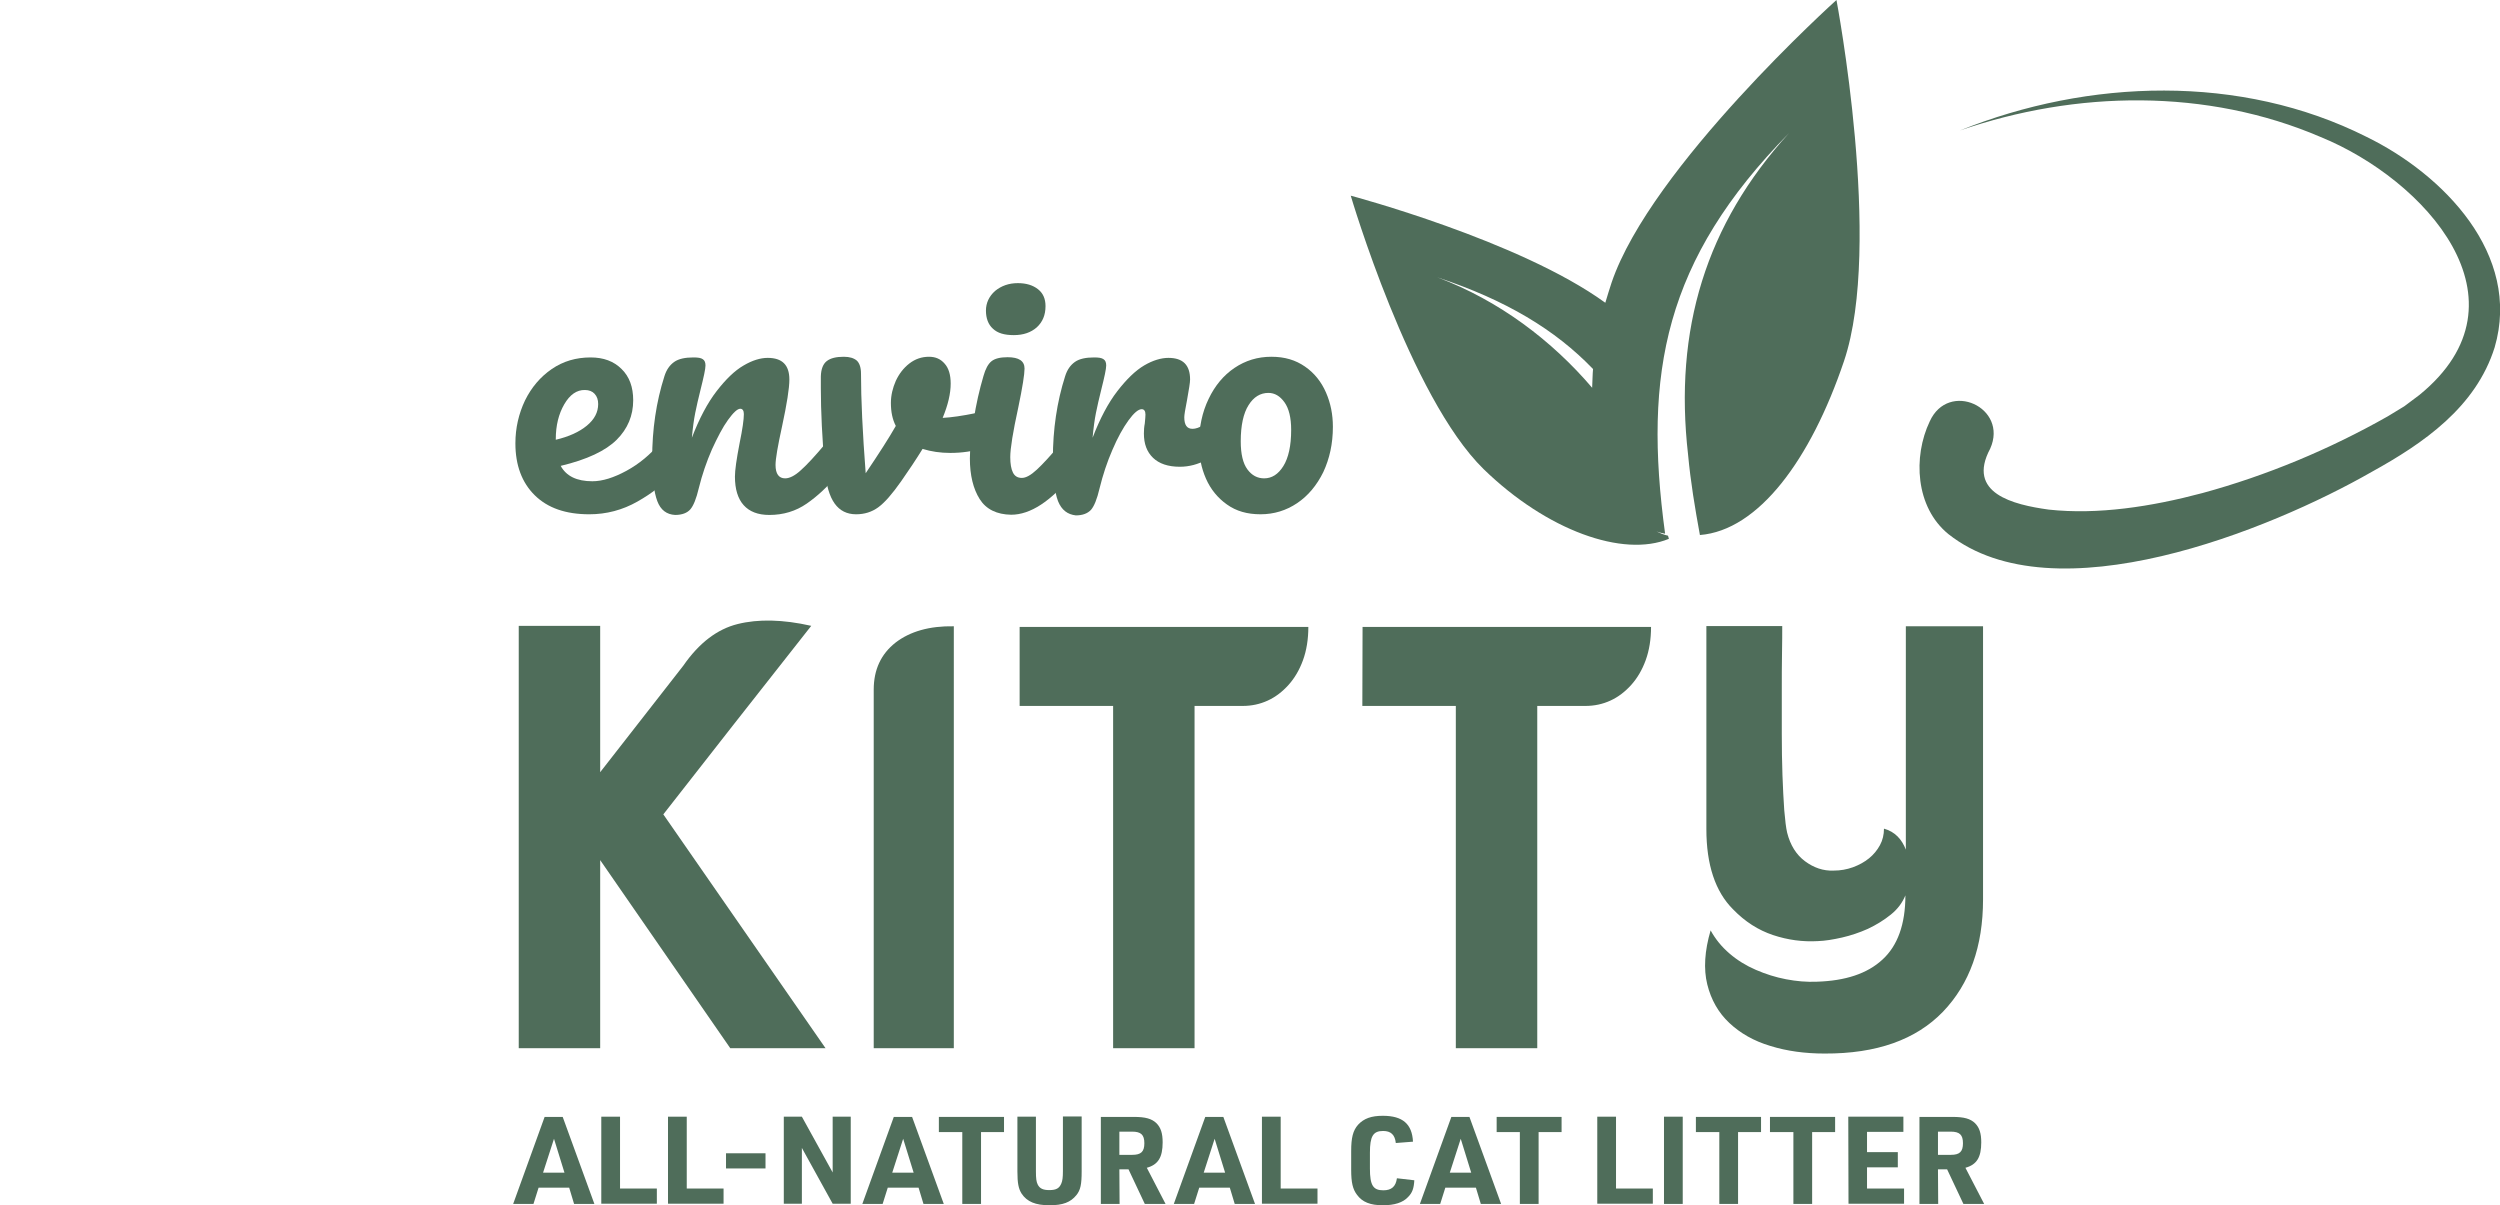 <?xml version="1.0" encoding="utf-8"?>
<!-- Generator: Adobe Illustrator 28.3.0, SVG Export Plug-In . SVG Version: 6.00 Build 0)  -->
<svg version="1.1" id="Layer_1" xmlns="http://www.w3.org/2000/svg" xmlns:xlink="http://www.w3.org/1999/xlink" x="0px" y="0px"
	 viewBox="0 0 1120.5 540.2" style="enable-background:new 0 0 1120.5 540.2;" xml:space="preserve">
<style type="text/css">
	.st0{fill:#4F6D5A;}
</style>
<path class="st0" d="M665,210.3c28.3,27.5,62.5,39.7,83,31.2c-0.1-0.5-0.3-0.9-0.4-1.4c-1.8-0.4-3.5-1.1-5.2-1.9
	c0.1,0,0.2,0.1,0.3,0.1c1.2,0.4,2.4,0.7,3.6,0.9c-9.8-72.1-0.3-122.7,55.6-179.6c-37.4,41-51.7,88.2-45.3,144.2
	c1.1,12,3.1,24,5.3,36c26.2-2.1,49.6-33.6,64.6-78C844,109.9,823.1,0,823.1,0s-83.2,74.8-100.8,126.7c-1,3-1.9,6-2.8,9
	c-38.4-27.9-114.1-48-114.1-48S632,178.1,665,210.3 M714,165.4c-0.2,1.8-0.3,6.7-0.4,8.4c-17.9-21-41.6-39.1-69.4-49.5
	C675,134.5,697.1,147.8,714,165.4"/>
<path class="st0" d="M269,346.1l37.3-47.8c7-10.1,15.1-16.3,24.3-18.6c9.2-2.3,20.2-2.1,33,0.8L328.6,325l-31.3,40L370,469.8h-42.7
	L269,385.5v84.3h-36.5V280.5H269V346.1L269,346.1z"/>
<path class="st0" d="M427.5,469.8h-35.9V309.1c0-9,3.3-16,9.8-21.1c6.5-5,15.2-7.5,26.1-7.3V469.8z"/>
<path class="st0" d="M457,281h129.4c0,5.5-0.8,10.5-2.4,14.9s-3.8,8.1-6.5,11.1s-5.8,5.4-9.3,7c-3.5,1.6-7.2,2.4-11.2,2.4h-21.6
	v153.4h-36.5V316.4H457L457,281L457,281z"/>
<path class="st0" d="M610.7,281H740c0,5.5-0.8,10.5-2.4,14.9s-3.8,8.1-6.5,11.1c-2.7,3-5.8,5.4-9.3,7c-3.5,1.6-7.2,2.4-11.2,2.4H689
	v153.4h-36.5V316.4h-41.9L610.7,281L610.7,281z"/>
<path class="st0" d="M817.8,472.2c-8.8,0-16.9-1.1-24.3-3.4c-7.4-2.2-13.5-5.7-18.4-10.3s-8.2-10.4-9.9-17.3
	c-1.7-6.9-1.2-15,1.5-24.2c2.2,4,5,7.4,8.5,10.4s7.4,5.4,11.8,7.3s8.8,3.3,13.5,4.2s9.3,1.3,13.8,1.1c12.8-0.4,22.6-3.6,29.4-9.9
	c6.8-6.2,10.3-15.8,10.3-28.8c-1.3,3.2-3.4,6.1-6.5,8.6c-3.1,2.5-6.5,4.6-10.3,6.4c-3.8,1.7-7.7,3-11.6,3.9c-4,0.9-7.6,1.5-10.8,1.6
	c-6.8,0.4-13.5-0.5-20.1-2.7c-6.6-2.2-12.6-6-18-11.6c-7.9-7.9-11.9-19.9-11.9-35.9v-91h34c0,3.1,0,7.2-0.1,12.3
	c-0.1,5.1-0.1,10.8-0.1,16.9v19c0,6.6,0.1,12.8,0.3,18.6c0.2,5.9,0.5,11.1,0.8,15.7c0.4,4.6,0.8,8,1.3,10.1c1.4,5.6,4.1,9.9,8,12.8
	s8.2,4.4,12.8,4.2c3.1,0,5.9-0.5,8.7-1.5c2.7-1,5.1-2.3,7.2-4c2.1-1.7,3.7-3.7,4.9-5.9c1.2-2.2,1.8-4.7,1.8-7.4
	c2.5,0.7,4.5,1.9,6.1,3.5s2.8,3.6,3.7,5.9V280.7h34.6v122.4c0,21.1-6,37.9-18,50.4C858.7,466,841.1,472.3,817.8,472.2"/>
<path class="st0" d="M303,198.2c0.8,1.2,1.1,2.8,1.1,4.9c0,4-0.9,7.1-2.8,9.3c-3.7,4.5-8.9,8.6-15.6,12.4
	c-6.7,3.8-13.9,5.7-21.6,5.7c-10.5,0-18.6-2.8-24.4-8.5c-5.8-5.7-8.7-13.5-8.7-23.3c0-6.9,1.5-13.3,4.3-19.2
	c2.9-5.9,6.9-10.6,12-14.1c5.1-3.5,10.9-5.2,17.4-5.2c5.8,0,10.4,1.7,13.9,5.2c3.5,3.4,5.2,8.1,5.2,14c0,6.9-2.5,12.8-7.4,17.7
	c-4.9,4.9-13.3,8.9-25.1,11.7c2.5,4.6,7.2,6.9,14.2,6.9c4.5,0,9.6-1.6,15.3-4.7c5.7-3.1,10.7-7.3,14.9-12.3c1.2-1.4,2.5-2.1,4-2.1
	C301.2,196.4,302.2,197,303,198.2 M252.9,181.2c-2.5,4.3-3.8,9.5-3.8,15.6v0.3c5.9-1.4,10.5-3.5,13.9-6.3c3.4-2.8,5.1-6,5.1-9.7
	c0-1.9-0.5-3.4-1.6-4.6c-1-1.1-2.5-1.7-4.3-1.7C258.5,174.7,255.4,176.9,252.9,181.2"/>
<path class="st0" d="M294.6,224.6c-1.5-4-2.3-10.4-2.3-19.1c0-13,1.8-25.3,5.5-36.9c0.9-2.9,2.4-5,4.4-6.4s4.9-2,8.6-2
	c2,0,3.4,0.2,4.2,0.8c0.8,0.5,1.2,1.4,1.2,2.8c0,1.6-0.8,5.2-2.2,10.8c-1,4-1.8,7.5-2.4,10.5c-0.6,3-1.1,6.7-1.5,11.1
	c3.3-8.6,7-15.6,11.1-20.9s8.1-9.2,12.1-11.5c3.9-2.3,7.5-3.4,10.8-3.4c6.5,0,9.7,3.2,9.7,9.7c0,3.9-1.1,10.9-3.3,21.1
	c-1.9,8.7-2.9,14.4-2.9,17.2c0,4,1.5,6,4.3,6c2,0,4.4-1.2,7.1-3.7c2.7-2.4,6.4-6.4,11-11.9c1.2-1.4,2.5-2.1,4-2.1
	c1.3,0,2.3,0.6,3.1,1.8c0.8,1.2,1.1,2.9,1.1,4.9c0,4-0.9,7.1-2.8,9.3c-4.3,5.3-8.9,9.6-13.8,13s-10.5,5.1-16.8,5.1
	c-5.1,0-8.9-1.5-11.5-4.4c-2.6-2.9-3.9-7.2-3.9-12.8c0-2.8,0.7-7.8,2.1-15c1.3-6.3,1.9-10.6,1.9-13c0-1.6-0.6-2.4-1.6-2.4
	c-1.3,0-3.1,1.7-5.5,5s-4.7,7.8-7.2,13.2c-2.4,5.5-4.4,11.3-5.9,17.4c-1.1,4.7-2.4,7.9-3.8,9.5c-1.4,1.6-3.7,2.5-6.8,2.5
	C298.8,230.6,296.1,228.6,294.6,224.6"/>
<path class="st0" d="M443.2,184.2c1.5,0,2.6,0.5,3.4,1.5c0.8,1,1.2,2.3,1.2,4c0,3.1-0.6,5.5-1.8,7.3c-1.2,1.7-3,3-5.4,3.8
	c-4.6,1.5-9.5,2.2-14.7,2.2c-4.4,0-8.5-0.6-12.4-1.8c-2.9,4.7-6.1,9.5-9.6,14.5c-4,5.7-7.4,9.6-10.3,11.7c-2.9,2.1-6.2,3.1-9.9,3.1
	c-4.1,0-7.3-1.6-9.6-4.8c-2.3-3.2-3.8-8.2-4.4-15.1c-1.2-14-1.8-26.2-1.8-36.7v-5.2c0.1-3.3,1-5.6,2.7-6.9c1.7-1.3,4.2-1.9,7.6-1.9
	c2.6,0,4.5,0.6,5.8,1.7c1.2,1.1,1.9,3.1,1.9,5.8c0,11.5,0.7,26.4,2.1,44.7c6-8.9,10.5-15.9,13.5-21.2c-1.5-2.9-2.2-6.3-2.2-10.3
	c0-3.4,0.8-6.7,2.2-9.9c1.5-3.2,3.5-5.8,6.1-7.8c2.6-2,5.5-3,8.8-3c2.9,0,5.2,1,7,3.1c1.8,2,2.7,5,2.7,8.9c0,4.5-1.2,9.6-3.6,15.4
	c3.8-0.2,8.8-0.9,15.1-2.2l4-0.8C442,184.3,442.5,184.2,443.2,184.2"/>
<path class="st0" d="M439.1,223.7c-2.9-4.6-4.4-10.7-4.4-18.2c0-4.5,0.6-10.2,1.7-17.3s2.6-13.6,4.4-19.7c0.9-3.2,2.1-5.4,3.6-6.6
	c1.5-1.2,3.9-1.8,7.2-1.8c5.1,0,7.6,1.7,7.6,5.1c0,2.5-0.9,8.3-2.8,17.4c-2.4,11-3.6,18.4-3.6,22.3c0,3,0.4,5.3,1.2,6.9
	c0.8,1.6,2.1,2.4,4,2.4c1.8,0,4-1.2,6.7-3.7c2.7-2.5,6.3-6.4,10.8-11.8c1.2-1.4,2.5-2.1,4-2.1c1.3,0,2.3,0.6,3.1,1.8
	s1.1,2.8,1.1,4.9c0,4-1,7.1-2.8,9.3c-9.9,12.1-19.1,18.1-27.7,18.1C446.8,230.6,442,228.3,439.1,223.7 M445,147.3
	c-2.1-1.9-3.1-4.7-3.1-8.1s1.4-6.4,4.1-8.8c2.8-2.3,6.2-3.5,10.2-3.5c3.7,0,6.7,0.9,9,2.7c2.3,1.8,3.4,4.3,3.4,7.6
	c0,4-1.3,7.1-3.9,9.5c-2.6,2.3-6,3.5-10.3,3.5S447.1,149.3,445,147.3"/>
<path class="st0" d="M474.2,224.6c-1.5-4-2.3-10.4-2.3-19.1c0-13,1.8-25.3,5.5-36.9c0.9-2.9,2.4-5,4.4-6.4c2-1.4,4.9-2,8.6-2
	c2,0,3.4,0.2,4.2,0.8c0.8,0.5,1.2,1.4,1.2,2.8c0,1.6-0.8,5.2-2.2,10.8c-1,4-1.8,7.5-2.4,10.5c-0.6,3-1.1,6.7-1.5,11.1
	c3.3-8.6,7-15.6,11.1-20.9s8.1-9.2,12-11.5c3.9-2.3,7.6-3.4,10.9-3.4c6.5,0,9.7,3.2,9.7,9.7c0,1.3-0.5,4.4-1.4,9.4
	c-0.8,4-1.2,6.5-1.2,7.5c0,3.5,1.2,5.2,3.7,5.2c2.8,0,6.4-2.2,10.8-6.6c1.3-1.3,2.6-1.9,4-1.9c1.3,0,2.3,0.6,3.1,1.7
	s1.1,2.7,1.1,4.6c0,3.7-1,6.6-3,8.7c-2.8,2.9-6.1,5.4-9.8,7.4s-7.7,3.1-11.9,3.1c-5.3,0-9.3-1.4-12-4c-2.8-2.7-4.1-6.3-4.1-10.9
	c0-1.5,0.1-3,0.4-4.5c0.2-2,0.3-3.3,0.3-4c0-1.6-0.6-2.4-1.7-2.4c-1.5,0-3.5,1.7-5.9,5c-2.4,3.3-4.9,7.8-7.2,13.2
	c-2.4,5.5-4.3,11.3-5.8,17.4c-1.1,4.7-2.4,7.9-3.8,9.5c-1.5,1.6-3.7,2.5-6.8,2.5C478.5,230.6,475.8,228.6,474.2,224.6"/>
<path class="st0" d="M549.9,226.1c-4.1-2.9-7.3-6.8-9.4-11.6c-2.1-4.8-3.1-9.9-3.1-15.4c0-7.6,1.4-14.3,4.3-20.3
	c2.8-5.9,6.7-10.6,11.6-13.9c4.9-3.3,10.4-5,16.5-5s10.9,1.5,15.1,4.4c4.2,2.9,7.3,6.8,9.4,11.6c2.1,4.8,3.1,9.9,3.1,15.4
	c0,7.6-1.5,14.3-4.3,20.3c-2.9,5.9-6.8,10.6-11.7,13.9c-4.9,3.3-10.4,5-16.4,5S554.1,229.1,549.9,226.1 M575.2,208.9
	c2.3-3.7,3.5-9.1,3.5-16.2c0-5.5-1-9.6-3-12.4c-2-2.8-4.4-4.2-7.2-4.2c-3.6,0-6.6,1.8-8.9,5.5c-2.3,3.6-3.5,9.1-3.5,16.2
	c0,5.7,1,9.9,3,12.6c2,2.7,4.5,4,7.5,4C570,214.4,572.9,212.6,575.2,208.9"/>
<path class="st0" d="M878.4,58.5c57.6-23.2,125.9-25.5,182.2,2.8c34.3,16.7,69.7,52.7,57.5,94.4c-8.4,26.8-31.9,43-55.1,55.8
	c-45.6,26.1-142.3,65.3-189.7,27.9c-14.9-12.1-15.9-34.8-8.4-50.5c8.4-18.6,35.4-6.3,27.1,12.2c-10.7,20,10.3,25.1,26.2,27.3
	c22,2.4,46-1.3,68.9-7.4c28.7-7.8,57-19.6,83.1-34.4l7.4-4.5l6.8-5.1c52-42.4,2.1-96.7-44.3-115.6C989.1,39.5,930.5,40.5,878.4,58.5
	"/>
<g>
	<path class="st0" d="M241.4,532.3l-2.3,7.3H230l14.1-39h8.1l14.2,39h-9.1l-2.2-7.3C255.1,532.3,241.4,532.3,241.4,532.3z
		 M248.3,510.4l-4.9,15.2h9.6L248.3,510.4z"/>
	<path class="st0" d="M269.5,500.5h8.4v32.2h16.5v6.8h-24.9L269.5,500.5L269.5,500.5z"/>
	<path class="st0" d="M299.4,500.5h8.4v32.2h16.5v6.8h-24.9L299.4,500.5L299.4,500.5z"/>
	<path class="st0" d="M325.4,516.9h17.7v6.8h-17.7V516.9z"/>
	<path class="st0" d="M351.3,500.5h8.1l13.8,25v-25h8.1v39h-8.1l-13.8-25v25h-8.1V500.5L351.3,500.5z"/>
	<path class="st0" d="M397.9,532.3l-2.3,7.3h-9.1l14.1-39h8.2l14.2,39h-9.1l-2.2-7.3H397.9L397.9,532.3z M404.8,510.4l-4.9,15.2h9.6
		L404.8,510.4L404.8,510.4z"/>
	<path class="st0" d="M431.2,507.4h-10.4v-6.8H450v6.8h-10.3v32.2h-8.4V507.4L431.2,507.4z"/>
	<path class="st0" d="M464.3,500.5V525c0,3.2,0.2,4.7,0.8,5.9c0.9,1.8,2.4,2.5,5.2,2.5c3.1,0,4.5-0.8,5.4-3c0.5-1.2,0.7-2.7,0.7-5.5
		v-24.5h8.4V525c0,5.8-0.5,8.4-2.4,10.7c-2.6,3.2-6.1,4.5-12,4.5c-6.3,0-10.1-1.6-12.5-5.2c-1.4-2.2-1.9-4.7-1.9-10v-24.5
		L464.3,500.5L464.3,500.5z"/>
	<path class="st0" d="M501.8,539.6h-8.4v-39h14.8c5.2,0,8,0.8,10.1,2.8c2,2,2.8,4.6,2.8,8.6c0,6.7-2,10-7.1,11.4l8.4,16.2h-9.3
		l-7.3-15.5h-4.1L501.8,539.6L501.8,539.6z M507.5,517.6c3.9,0,5.4-1.4,5.4-5.2s-1.5-5.2-5.5-5.2h-5.7v10.4L507.5,517.6L507.5,517.6
		z"/>
	<path class="st0" d="M537.5,532.3l-2.3,7.3h-9.1l14.1-39h8.1l14.2,39h-9.1l-2.2-7.3H537.5z M544.4,510.4l-4.9,15.2h9.6L544.4,510.4
		z"/>
	<path class="st0" d="M565.6,500.5h8.4v32.2h16.5v6.8h-24.9L565.6,500.5L565.6,500.5z"/>
	<path class="st0" d="M633.9,529c-0.2,3.6-0.9,5.6-2.8,7.5c-2.3,2.5-6.1,3.7-11.3,3.7c-5.6,0-9.2-1.4-11.6-4.7
		c-1.9-2.5-2.6-5.5-2.6-11.1v-8.5c0-6,0.8-9.2,3.1-11.8c2.6-2.8,5.9-4,11.1-4c8.9,0,13.1,3.7,13.5,11.6l-7.7,0.6
		c-0.4-3.7-2.2-5.4-5.7-5.4c-4.5,0-5.9,2.4-5.9,9.7v7.2c0,7.4,1.4,9.7,6,9.7c3.7,0,5.6-1.7,6.1-5.4L633.9,529L633.9,529z"/>
	<path class="st0" d="M647.8,532.3l-2.3,7.3h-9.1l14.1-39h8.1l14.2,39h-9.1l-2.2-7.3H647.8z M654.7,510.4l-4.9,15.2h9.6L654.7,510.4
		z"/>
	<path class="st0" d="M681.2,507.4h-10.4v-6.8h29.1v6.8h-10.3v32.2h-8.4L681.2,507.4L681.2,507.4z"/>
	<path class="st0" d="M715.9,500.5h8.4v32.2h16.5v6.8h-24.9L715.9,500.5L715.9,500.5z"/>
	<path class="st0" d="M745.8,500.5h8.4v39.1h-8.4V500.5L745.8,500.5z"/>
	<path class="st0" d="M770.5,507.4h-10.4v-6.8h29.2v6.8h-10.3v32.2h-8.4V507.4L770.5,507.4z"/>
	<path class="st0" d="M803.7,507.4h-10.4v-6.8h29.2v6.8h-10.3v32.2h-8.4V507.4L803.7,507.4z"/>
	<path class="st0" d="M828.4,500.5h24.7v6.8h-16.3v9.1h13.8v6.8h-13.8v9.5h16.6v6.8h-24.9L828.4,500.5L828.4,500.5z"/>
	<path class="st0" d="M868.7,539.6h-8.4v-39h14.8c5.2,0,8,0.8,10.1,2.8c2,2,2.8,4.6,2.8,8.6c0,6.7-2,10-7.1,11.4l8.4,16.2h-9.3
		l-7.3-15.5h-4.1L868.7,539.6L868.7,539.6z M874.4,517.6c3.9,0,5.4-1.4,5.4-5.2s-1.5-5.2-5.5-5.2h-5.7v10.4L874.4,517.6L874.4,517.6
		z"/>
</g>
</svg>
